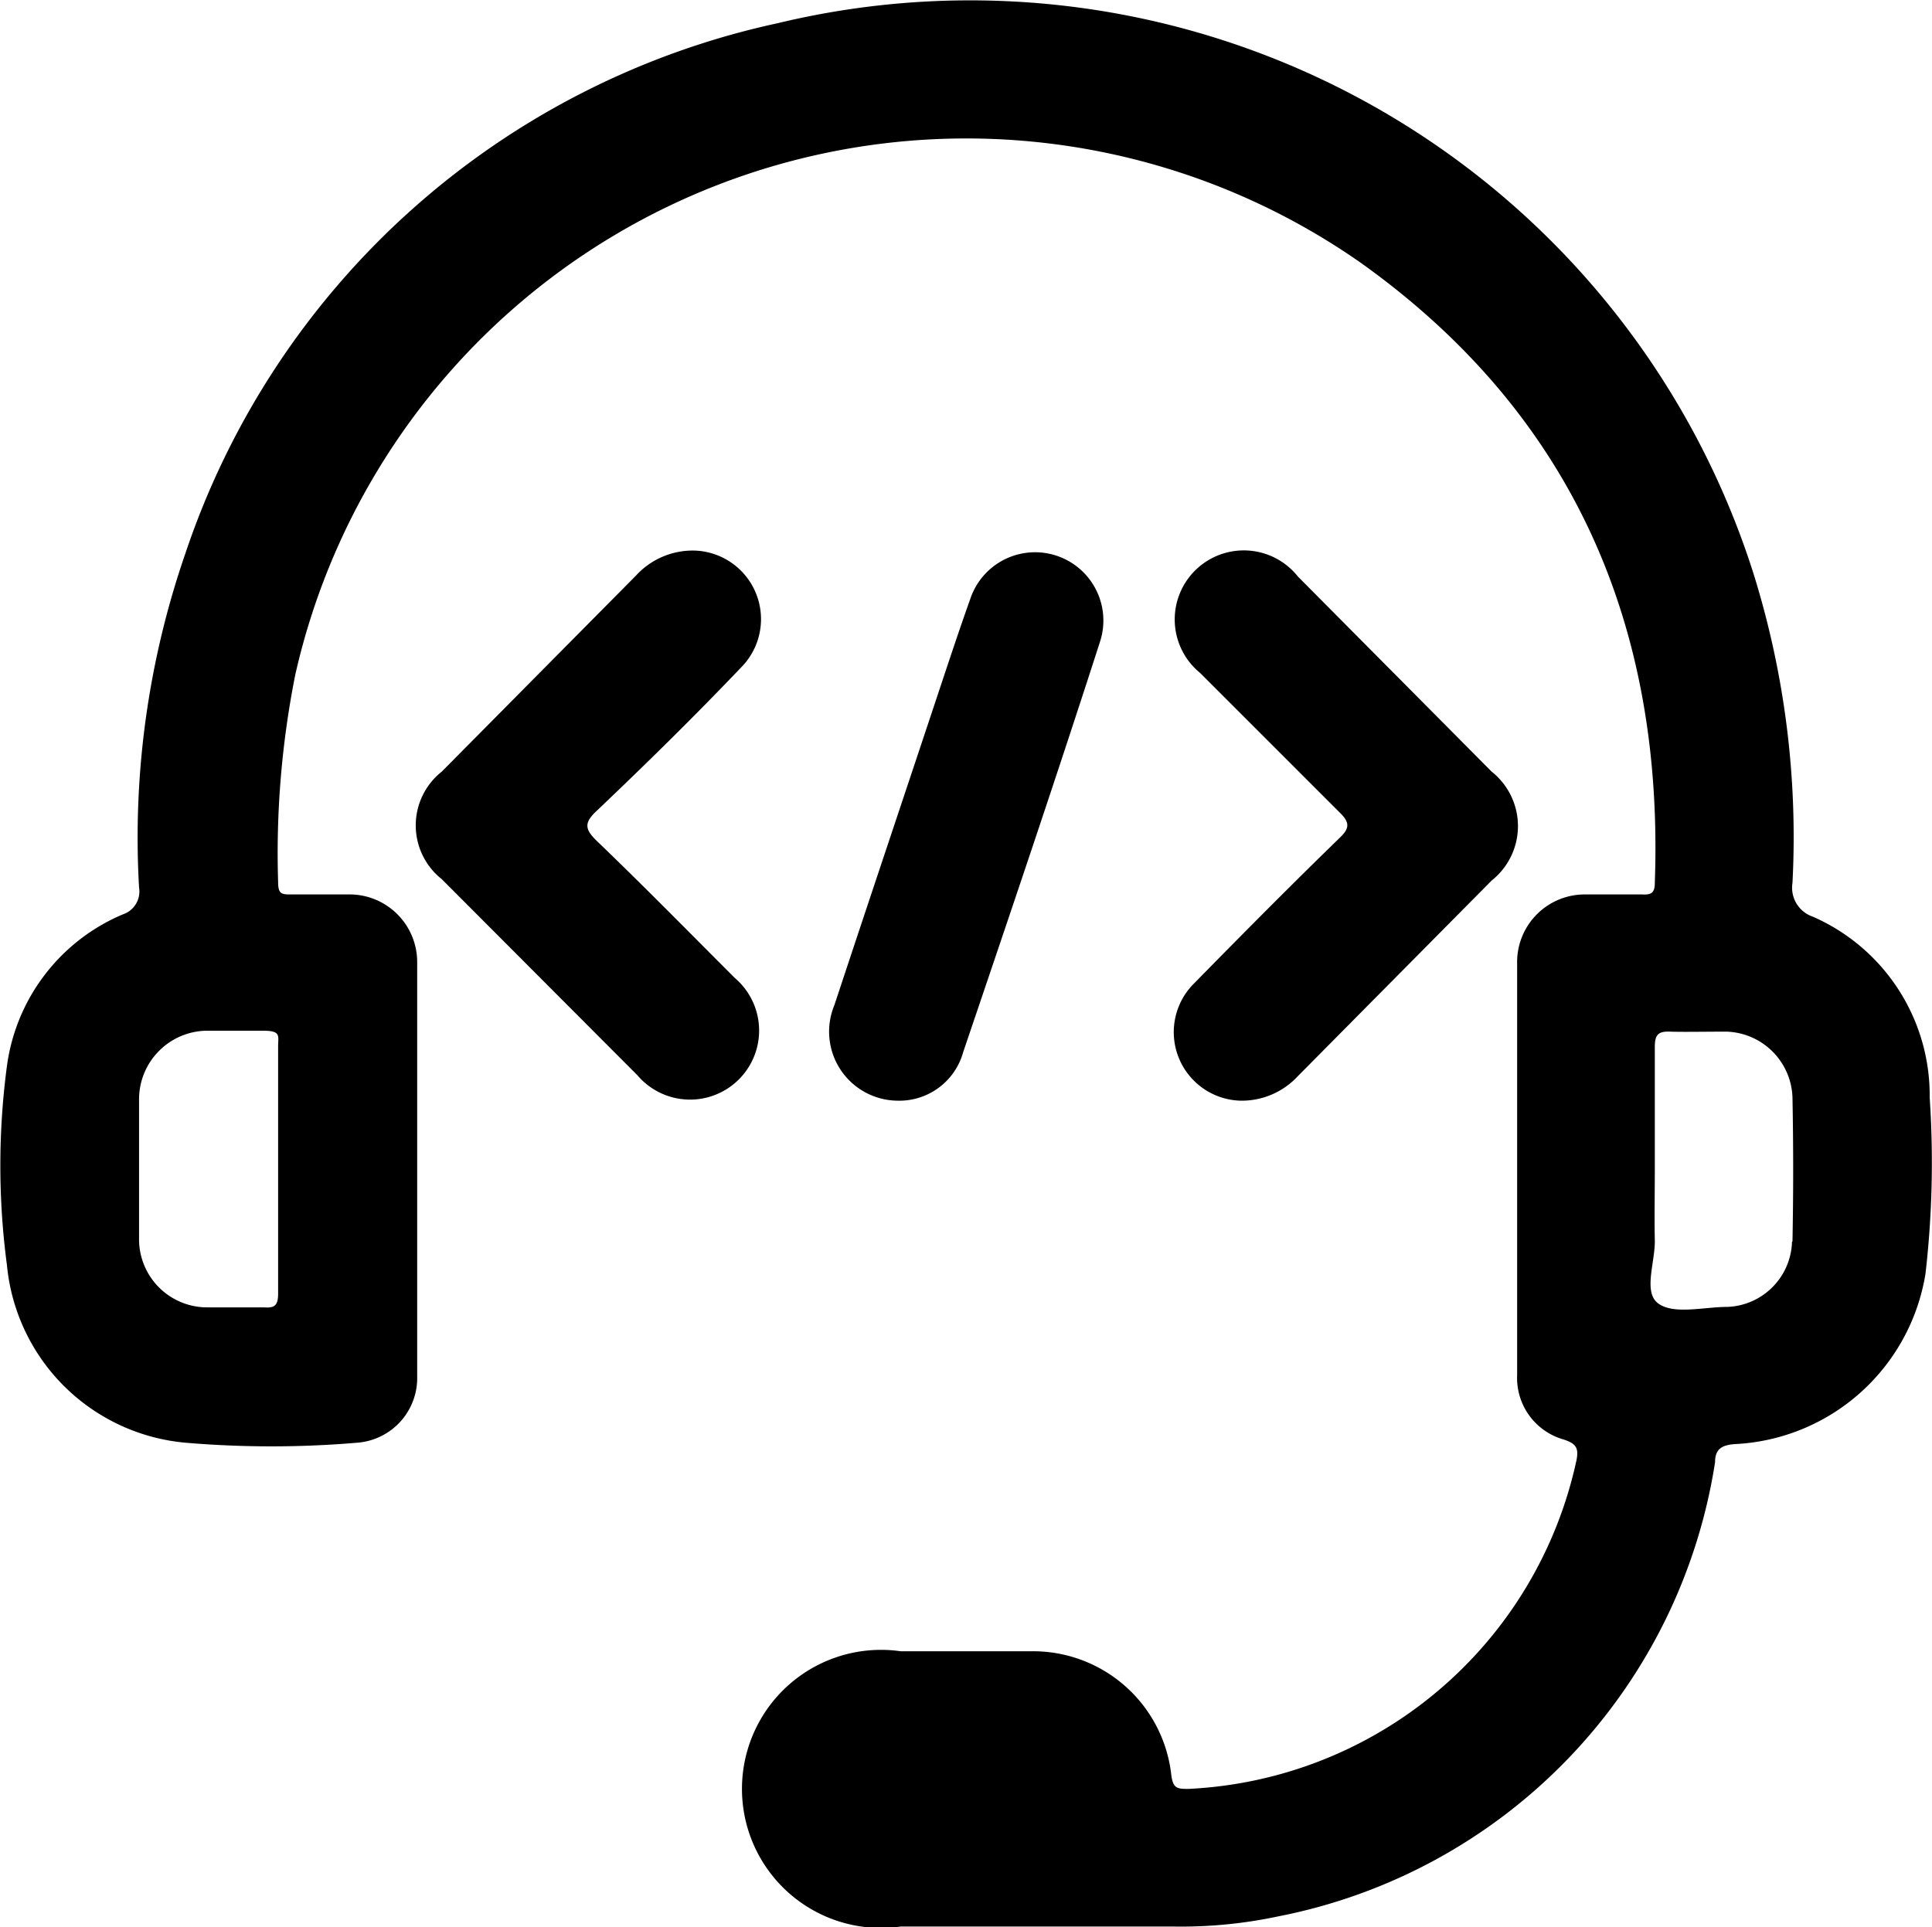 <svg xmlns="http://www.w3.org/2000/svg" viewBox="0 0 41.68 41.58"><g id="Layer_2" data-name="Layer 2"><g id="Layer_1-2" data-name="Layer 1"><path d="M41.63,23.68a4.21,4.21,0,0,0-2.52-3.9.66.66,0,0,1-.44-.73,19.07,19.07,0,0,0-.84-6.67A17.73,17.73,0,0,0,16.78.5,17.34,17.34,0,0,0,4,11.94a18.76,18.76,0,0,0-1,7.21.52.52,0,0,1-.35.58A4.15,4.15,0,0,0,.15,23a16.29,16.29,0,0,0,0,4.3A4.25,4.25,0,0,0,4,31.13a21.88,21.88,0,0,0,3.71,0A1.4,1.4,0,0,0,9,29.69q0-4.46,0-8.91A1.46,1.46,0,0,0,7.5,19.3c-.4,0-.8,0-1.21,0-.21,0-.29,0-.29-.27a19.71,19.71,0,0,1,.37-4.47,14.84,14.84,0,0,1,23-8.88c4.56,3.26,6.53,7.82,6.33,13.37,0,.22-.08.26-.27.25-.4,0-.81,0-1.21,0a1.46,1.46,0,0,0-1.49,1.5c0,3,0,5.91,0,8.87a1.38,1.38,0,0,0,1,1.39c.28.09.33.19.28.45a9,9,0,0,1-8.37,7.09c-.23,0-.33,0-.37-.29a3,3,0,0,0-3-2.68H19.43a3,3,0,1,0,0,5.94h5.89a10.07,10.07,0,0,0,2.26-.22A11.83,11.83,0,0,0,37,31.55c0-.27.13-.37.43-.39a4.38,4.38,0,0,0,4.11-3.68A21,21,0,0,0,41.63,23.68ZM6,22.58c0,.89,0,1.79,0,2.68S6,27,6,27.91c0,.24-.06.32-.3.3-.4,0-.81,0-1.21,0A1.47,1.47,0,0,1,3,26.72q0-1.48,0-3a1.48,1.48,0,0,1,1.47-1.48c.4,0,.8,0,1.2,0S6,22.35,6,22.58Zm32.66,4.21a1.45,1.45,0,0,1-1.4,1.41c-.5,0-1.14.17-1.48-.07s-.07-.89-.08-1.37,0-1,0-1.53c0-.88,0-1.76,0-2.64,0-.26.07-.34.33-.33s.81,0,1.21,0a1.47,1.47,0,0,1,1.43,1.42C38.69,24.72,38.69,25.76,38.67,26.79Z"/><path d="M12.89,18.16c-.27-.26-.31-.4,0-.68,1.05-1,2.07-2,3.09-3.07a1.48,1.48,0,0,0-1-2.53,1.66,1.66,0,0,0-1.26.54L9.53,16.65a1.48,1.48,0,0,0,0,2.32l4.22,4.23a1.49,1.49,0,1,0,2.1-2.1C14.86,20.11,13.89,19.12,12.89,18.16Z"/><path d="M25.76,21.22a1.48,1.48,0,0,0,1,2.53A1.65,1.65,0,0,0,28,23.22L32.18,19a1.5,1.5,0,0,0,0-2.35L28,12.44a1.49,1.49,0,1,0-2.11,2.08c1,1,2,2,3,3,.25.24.22.36,0,.57C27.82,19.13,26.79,20.17,25.76,21.22Z"/><path d="M20.78,22.7c1-2.95,2-5.9,2.95-8.85a1.47,1.47,0,1,0-2.8-.92c-.2.56-.39,1.13-.58,1.7-.78,2.35-1.57,4.7-2.35,7.06a1.49,1.49,0,0,0,1.36,2.06A1.43,1.43,0,0,0,20.78,22.7Z"/></g></g></svg>
